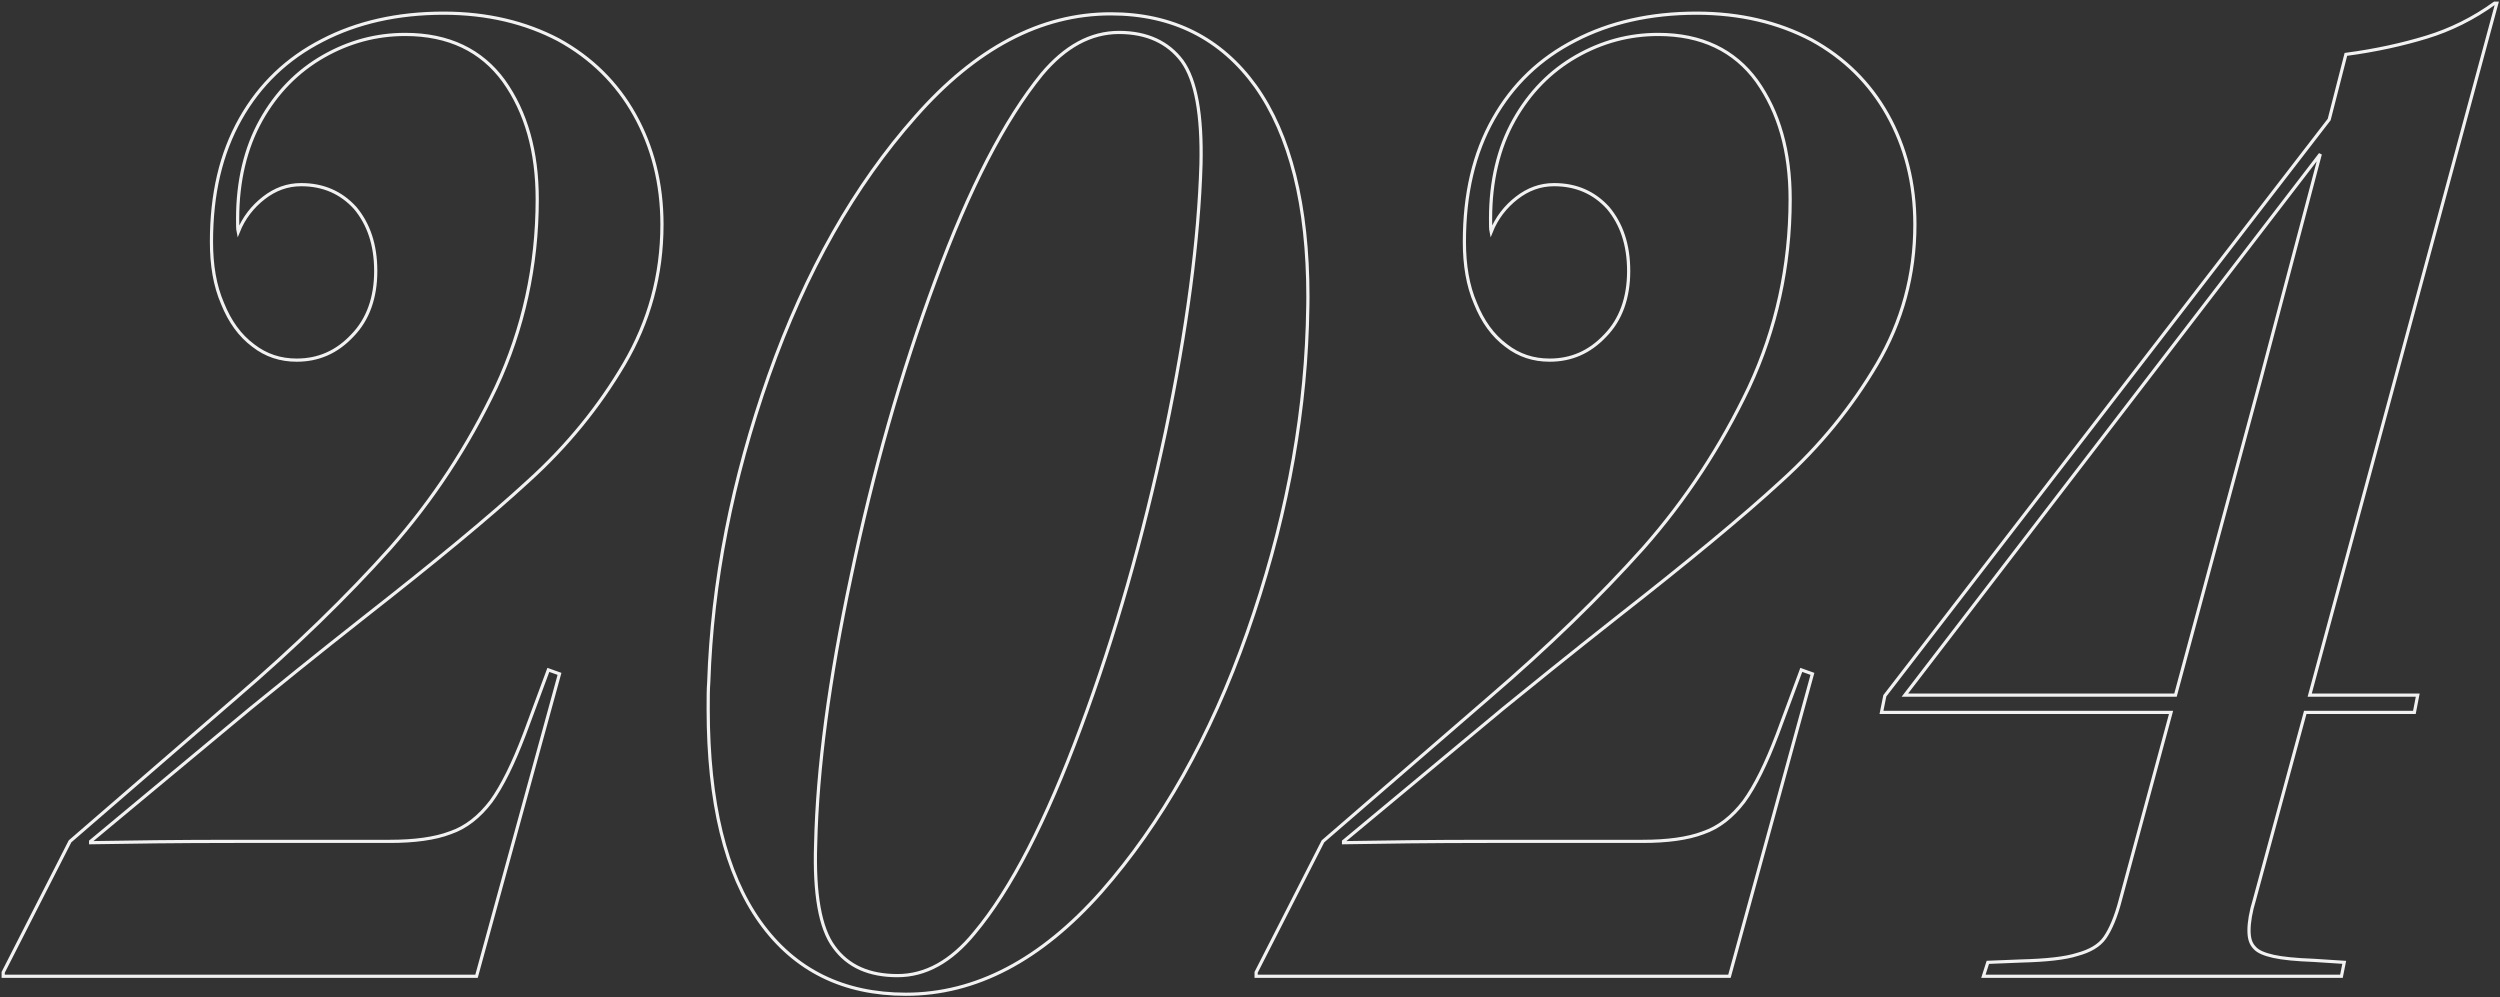 <?xml version="1.0" encoding="UTF-8"?> <svg xmlns="http://www.w3.org/2000/svg" width="782" height="312" viewBox="0 0 782 312" fill="none"><rect x="0" y="0" width="782" height="312" fill="#333333" stroke="none"/><path d="M28.347 263.18V263.596C40.54 263.388 55.694 263.18 73.461 263.18H121.884C129.548 263.18 135.993 262.348 140.87 260.477C145.748 258.814 149.928 255.487 153.586 250.705C157.07 245.923 160.553 238.854 164.037 229.706L171.527 209.538L175.011 210.785L149.057 305.386H1V304.139L21.902 263.18L73.809 218.27C92.447 202.261 108.472 186.667 122.059 171.49C135.471 156.312 146.444 139.471 155.154 121.174C163.689 102.878 168.043 83.126 168.043 62.335C168.043 47.365 164.56 35.098 157.592 25.326C150.625 15.762 140.348 10.772 126.761 10.772C117.704 10.772 109.169 13.059 101.156 17.633C93.144 22.207 86.525 28.86 81.648 37.593C76.77 46.325 74.332 56.721 74.332 68.364C74.332 70.235 74.332 71.691 74.506 72.522C76.248 68.156 79.035 64.622 82.519 61.919C86.002 59.216 89.834 57.761 94.189 57.761C101.156 57.761 106.73 60.255 111.085 65.038C115.265 70.028 117.53 76.473 117.53 84.789C117.53 93.106 115.091 99.967 110.214 104.957C105.337 110.155 99.589 112.65 92.795 112.65C87.744 112.65 83.215 111.195 79.209 108.076C75.029 104.957 71.893 100.591 69.629 94.977C67.19 89.364 66.145 82.918 66.145 75.641C66.145 60.671 69.106 47.989 75.203 37.177C81.299 26.366 89.834 18.257 100.808 12.643C111.607 7.03 124.323 4.119 138.78 4.119C152.367 4.119 164.385 7.03 174.662 12.435C184.939 18.049 192.952 25.95 198.526 35.93C204.1 45.91 207.061 57.345 207.061 70.235C207.061 86.037 203.054 100.591 195.216 113.897C187.378 127.204 177.449 139.471 165.256 150.49C153.063 161.718 136.167 175.648 114.394 192.697C98.543 205.172 86.525 214.944 78.338 221.597L28.347 263.18ZM392.742 26.989C403.541 42.167 409.115 64.206 409.115 92.898C409.115 96.848 408.941 99.759 408.941 101.838C407.896 133.233 401.625 165.252 390.129 197.895C378.633 230.537 363.305 257.566 344.493 278.981C325.506 300.396 305.127 311 283.354 311C263.845 311 248.517 303.515 237.717 288.337C226.918 273.16 221.518 250.913 221.518 221.805C221.518 218.27 221.518 215.567 221.692 213.488C222.737 182.093 229.008 150.074 240.504 117.432C252 84.997 267.329 57.968 286.315 36.553C305.127 15.138 325.506 4.327 347.454 4.327C366.788 4.327 381.942 12.02 392.742 26.989ZM369.749 19.088C365.395 13.267 358.776 10.148 350.067 10.148C341.183 10.148 333.171 14.514 325.855 23.247C314.359 37.385 303.211 58.8 292.586 87.7C281.786 116.808 273.077 147.579 266.284 180.014C259.316 212.657 255.658 240.725 255.136 264.011C254.613 279.605 256.529 290.417 260.884 296.238C265.238 302.268 271.858 305.178 280.741 305.178C289.45 305.178 297.463 300.812 304.778 291.872C316.275 278.15 327.248 256.734 338.048 227.626C348.847 198.726 357.556 167.955 364.524 135.313C371.317 102.878 374.975 74.809 375.672 51.315C376.02 35.93 374.104 25.118 369.749 19.088ZM420.263 263.18V263.596C432.456 263.388 447.61 263.18 465.377 263.18H513.8C521.464 263.18 527.909 262.348 532.786 260.477C537.664 258.814 541.844 255.487 545.502 250.705C548.986 245.923 552.469 238.854 555.953 229.706L563.443 209.538L566.927 210.785L540.973 305.386H392.916V304.139L413.818 263.18L465.725 218.27C484.363 202.261 500.388 186.667 513.975 171.49C527.387 156.312 538.36 139.471 547.07 121.174C555.605 102.878 559.959 83.126 559.959 62.335C559.959 47.365 556.476 35.098 549.508 25.326C542.541 15.762 532.264 10.772 518.678 10.772C509.62 10.772 501.085 13.059 493.072 17.633C485.06 22.207 478.441 28.86 473.564 37.593C468.686 46.325 466.248 56.721 466.248 68.364C466.248 70.235 466.248 71.691 466.422 72.522C468.164 68.156 470.951 64.622 474.435 61.919C477.918 59.216 481.75 57.761 486.105 57.761C493.072 57.761 498.646 60.255 503.001 65.038C507.181 70.028 509.446 76.473 509.446 84.789C509.446 93.106 507.007 99.967 502.13 104.957C497.253 110.155 491.505 112.65 484.711 112.65C479.66 112.65 475.131 111.195 471.125 108.076C466.945 104.957 463.809 100.591 461.545 94.977C459.106 89.364 458.061 82.918 458.061 75.641C458.061 60.671 461.022 47.989 467.119 37.177C473.215 26.366 481.75 18.257 492.724 12.643C503.523 7.03 516.239 4.119 530.696 4.119C544.283 4.119 556.301 7.03 566.578 12.435C576.855 18.049 584.868 25.95 590.442 35.93C596.016 45.91 598.977 57.345 598.977 70.235C598.977 86.037 594.971 100.591 587.132 113.897C579.294 127.204 569.365 139.471 557.172 150.49C544.979 161.718 528.084 175.648 506.31 192.697C490.46 205.172 478.441 214.944 470.254 221.597L420.263 263.18ZM722.474 217.439H756.266L755.221 222.844H721.08L705.23 281.268C704.01 285.219 703.488 288.545 703.488 291.04C703.488 293.535 704.01 295.199 705.23 296.446C706.275 297.694 708.365 298.525 711.152 299.149C713.939 299.773 718.119 300.188 723.693 300.396L733.273 301.02L732.402 305.386H620.402L621.795 301.02L632.072 300.604C640.084 300.396 646.007 299.773 649.839 298.525C653.671 297.486 656.632 295.822 658.374 293.327C660.116 290.832 661.858 286.882 663.251 281.476L679.102 222.844H588.526L589.571 217.647L728.57 37.385L733.796 17.009C743.202 15.762 751.563 13.891 759.053 11.604C766.543 9.317 773.684 5.782 780.303 1H781L722.474 217.439ZM680.495 217.439L707.146 118.679C712.023 100.175 718.293 76.681 725.783 48.197L595.841 217.439H680.495Z" stroke="#F2F2F2"></path></svg> 